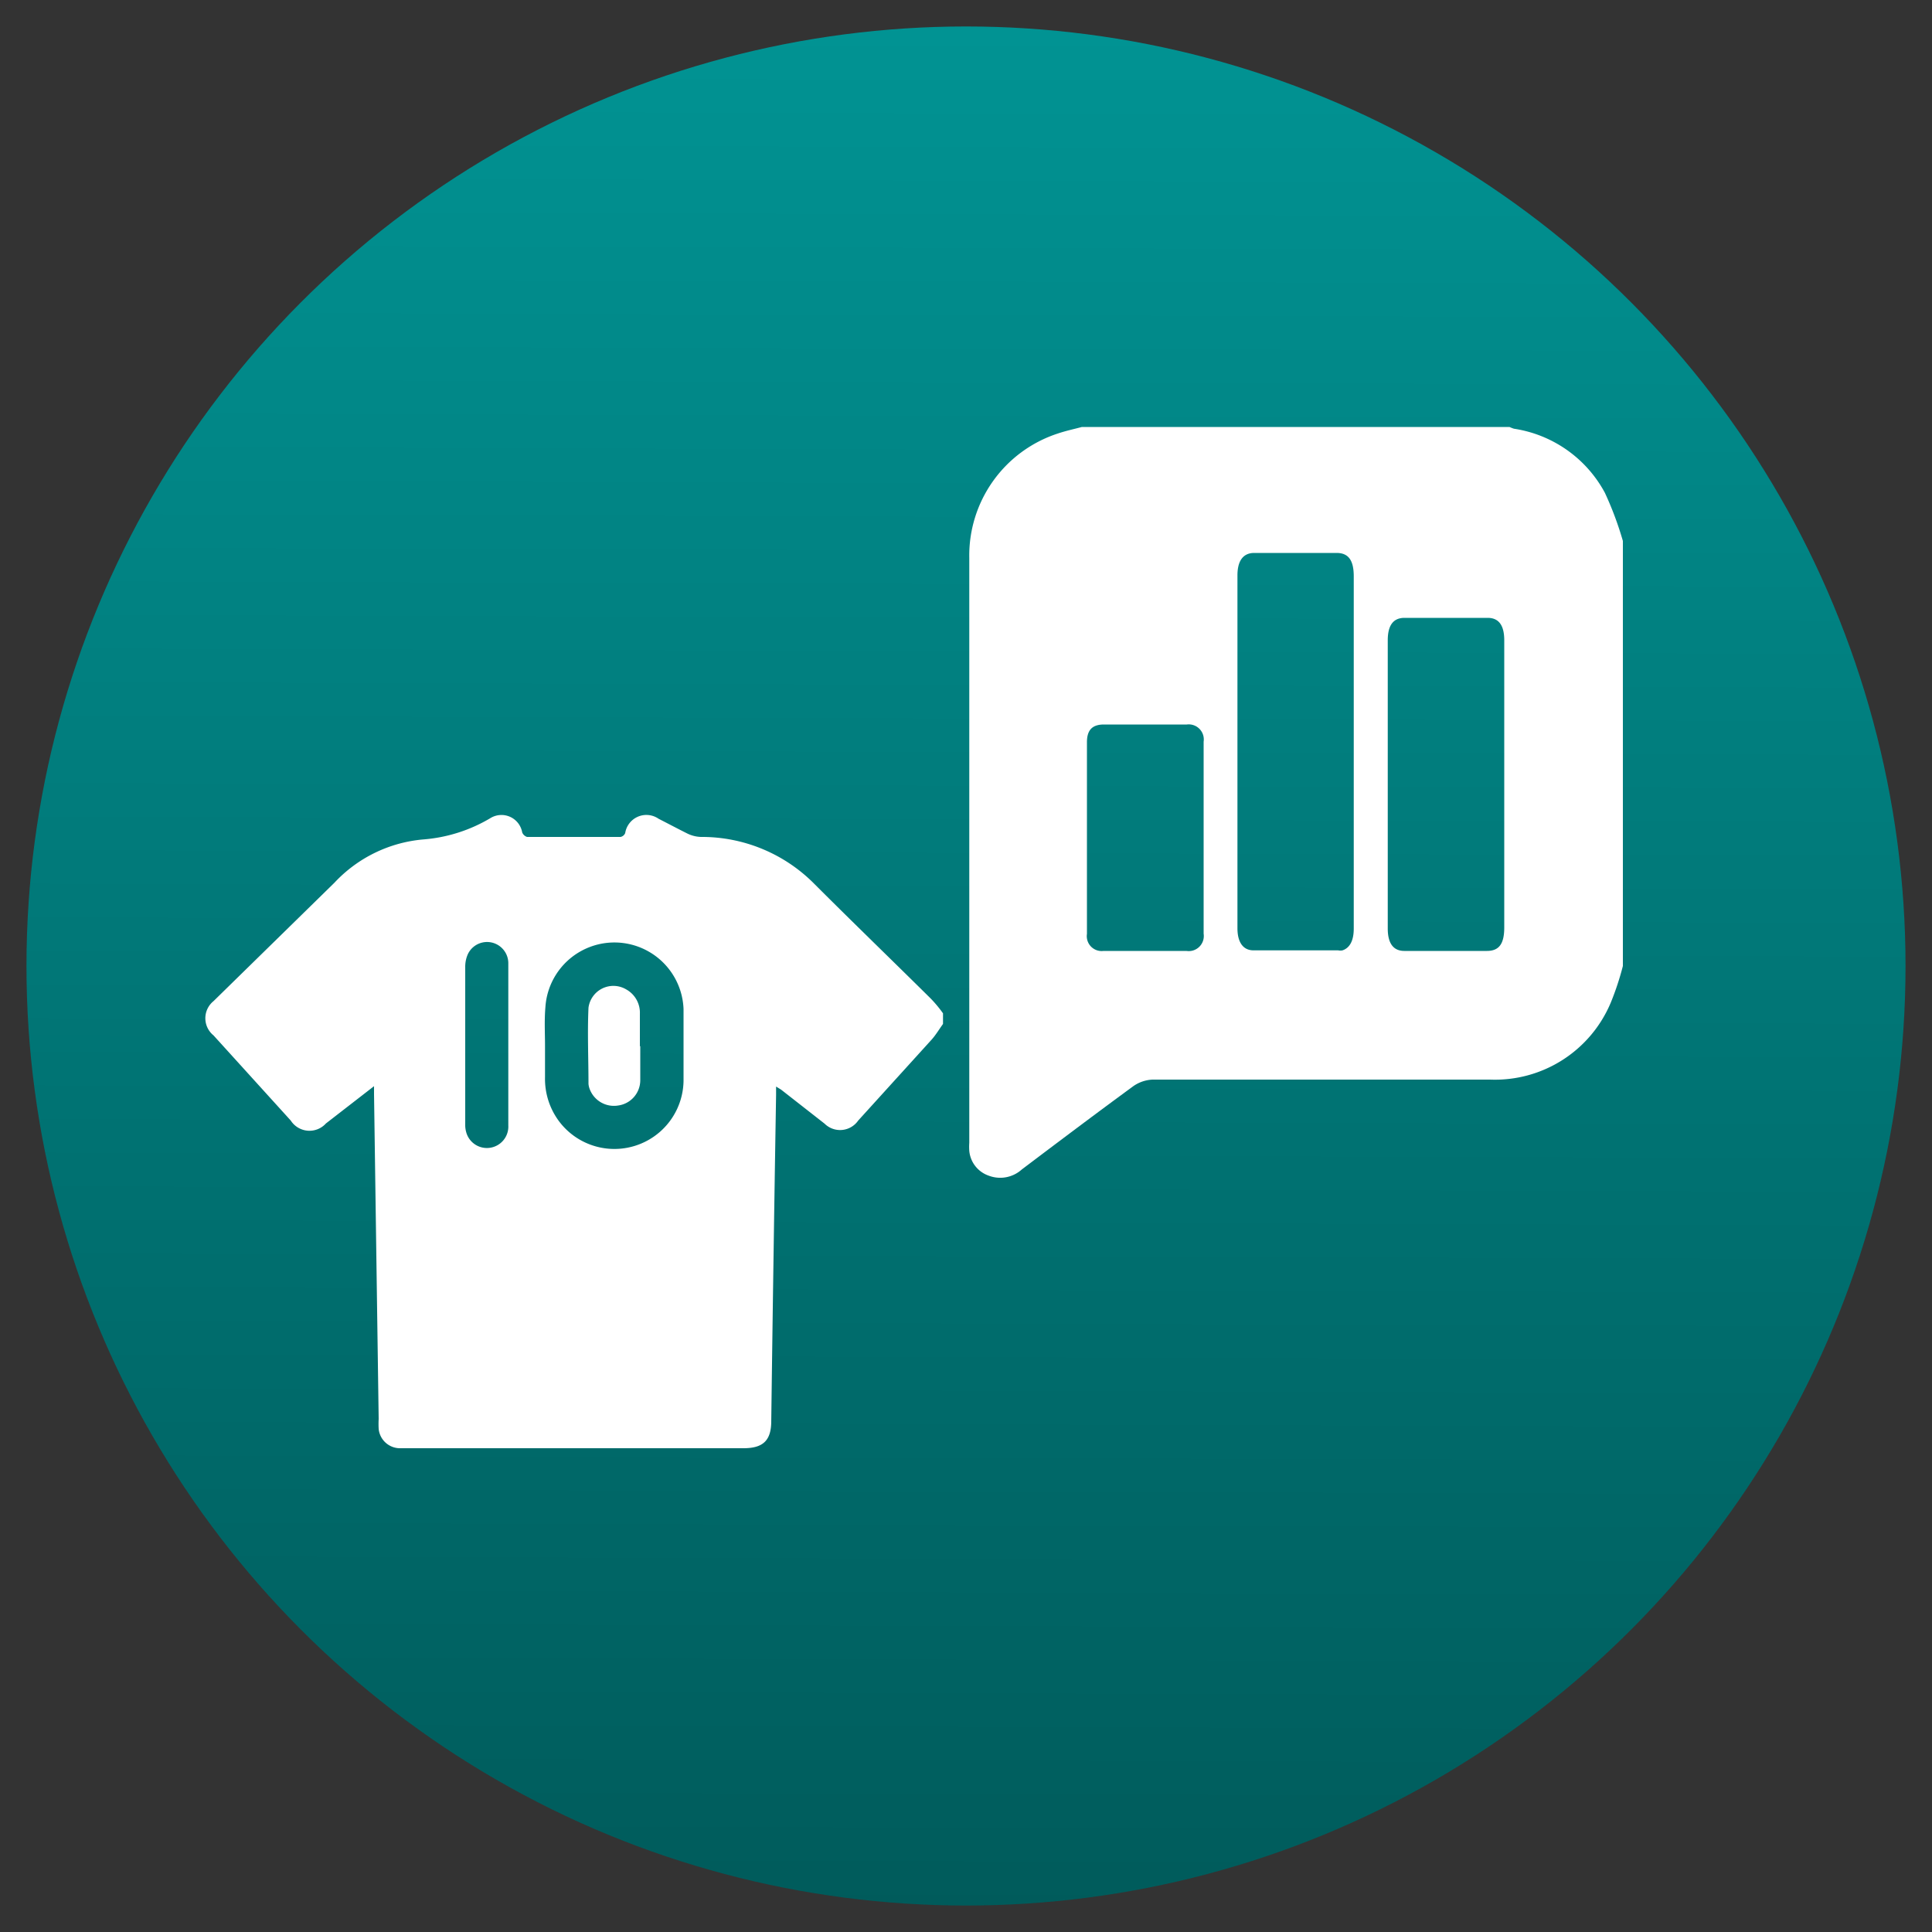 <svg id="Layer_1" data-name="Layer 1" xmlns="http://www.w3.org/2000/svg" xmlns:xlink="http://www.w3.org/1999/xlink" viewBox="0 0 100 100"><rect x="0" y="0" width="100" height="100" fill="#333333" stroke="none"/><defs><style>.cls-1{fill:url(#linear-gradient);}.cls-2{fill:#fff;}</style><linearGradient id="linear-gradient" x1="50.15" y1="1.53" x2="49.83" y2="105.9" gradientUnits="userSpaceOnUse"><stop offset="0" stop-color="#019393"/><stop offset="1" stop-color="#005757"/></linearGradient></defs><circle class="cls-1" cx="50" cy="50" r="48.63"/><path class="cls-2" d="M48.81,52.45V53c-.19.26-.36.55-.58.8L44.42,58a1.14,1.14,0,0,1-1.74.16L40.43,56.4l-.26-.16v.43q-.14,8.44-.25,16.88c0,1-.41,1.41-1.44,1.41H21c-.11,0-.22,0-.33,0a1.11,1.11,0,0,1-1.07-1,4.53,4.53,0,0,1,0-.52l-.24-16.81c0-.11,0-.23,0-.41l-2.49,1.93A1.15,1.15,0,0,1,15.05,58l-4-4.41a1.14,1.14,0,0,1,0-1.77l6.26-6.13a7.13,7.13,0,0,1,4.59-2.24,8,8,0,0,0,3.51-1.12,1.09,1.09,0,0,1,1.62.76.41.41,0,0,0,.25.23h4.84a.33.33,0,0,0,.24-.2,1.11,1.11,0,0,1,1.73-.74c.49.25,1,.52,1.46.75a1.72,1.72,0,0,0,.73.19,8.19,8.19,0,0,1,5.89,2.45c2,2,4,3.93,6,5.91A6.47,6.47,0,0,1,48.81,52.45Zm-20.6,1.67h0v1.64a3.67,3.67,0,0,0,.67,2.2,3.58,3.58,0,0,0,6.5-2c0-1.24,0-2.49,0-3.73a3.58,3.58,0,0,0-7.15-.1C28.17,52.83,28.21,53.48,28.21,54.12Zm-1.9,0h0c0-1.41,0-2.83,0-4.24a1.1,1.1,0,0,0-2.1-.48,1.61,1.61,0,0,0-.13.65c0,2.71,0,5.43,0,8.15a1.37,1.37,0,0,0,.05.4,1.11,1.11,0,0,0,2.18-.35Z"/><path class="cls-2" d="M33.14,54.15c0,.59,0,1.17,0,1.75A1.32,1.32,0,0,1,32,57.22a1.34,1.34,0,0,1-1.47-.83,1,1,0,0,1-.07-.29c0-1.31-.06-2.63,0-3.94a1.3,1.3,0,0,1,1.95-.95,1.38,1.38,0,0,1,.71,1.27c0,.56,0,1.11,0,1.67Z"/><path class="cls-2" d="M83.07,25.51a6.43,6.43,0,0,0-4.71-3.32,2.18,2.18,0,0,1-.23-.09H56c-.41.11-.84.2-1.25.34a6.64,6.64,0,0,0-4.58,6.44q0,15.14,0,30.27a3,3,0,0,0,0,.42,1.5,1.5,0,0,0,1,1.28,1.67,1.67,0,0,0,1.72-.32c1.92-1.45,3.83-2.89,5.77-4.31a1.88,1.88,0,0,1,1-.34c5.82,0,11.64,0,17.46,0a6.5,6.5,0,0,0,6.26-4A14.56,14.56,0,0,0,84,50V28A17.31,17.31,0,0,0,83.07,25.51ZM62.3,48.33a.78.78,0,0,1-.89.89H57.12a.77.77,0,0,1-.86-.88V38.42c0-.63.27-.92.88-.92h4.29a.78.78,0,0,1,.87.89Zm7.77-.27c0,.62-.2,1-.58,1.13a.58.58,0,0,1-.23,0H64.88c-.53,0-.83-.41-.83-1.14V29.78c0-.76.3-1.16.87-1.16h4.26c.61,0,.89.37.89,1.21ZM77.86,48c0,.86-.27,1.22-.9,1.22H72.69c-.57,0-.86-.39-.86-1.16V33.14c0-.78.29-1.16.87-1.16H77c.58,0,.86.39.86,1.16Z"/></svg>